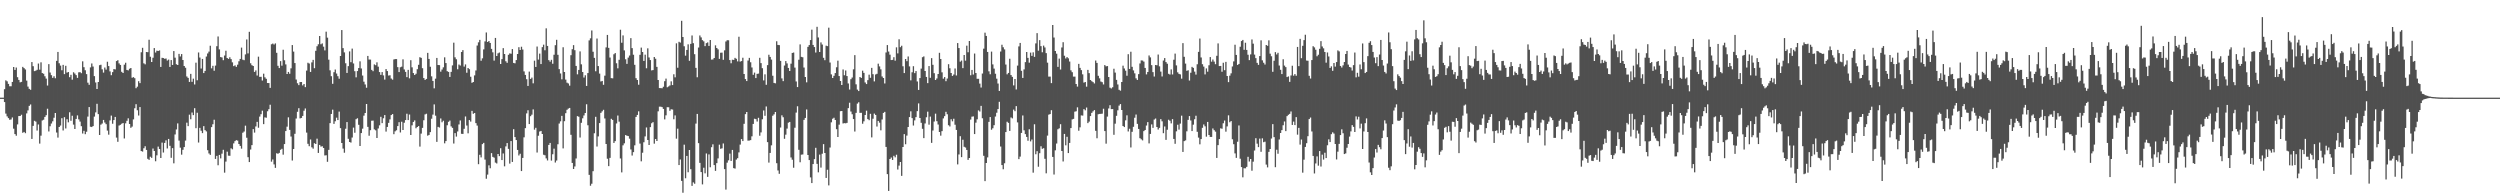 <svg xmlns="http://www.w3.org/2000/svg" width="1920" height="150"><path fill="#4f4f4f" d="M0 75h1v1H0zM1 75h1v1H1zM2 75h1v1H2zM3 68.525h1v9.851H3zM4 61.677h1v25.546H4zM5 62.448h1v26.96H5zM6 64.41h1v26.322H6zM7 66.277h1v25.706H7zM8 66.236h1v25.507H8zM9 62.906h1v27.304H9zM10 51.48h1v47.361H10zM11 53.691h1v49.27H11zM12 51.851h1v52.367H12zM13 59.301h1v36.239H13zM14 61.388h1v27.755H14zM15 63.251h1v25.827H15zM16 62.894h1v25.244H16zM17 51.338h1v50.657H17zM18 52.318h1v49.007H18zM19 53.357h1v48.943H19zM20 61.887h1v25.216H20zM21 66.495h1v18.313H21zM22 68.234h1v13.072H22zM23 68.969h1v11.241H23zM24 47.669h1v59.023H24zM25 50.828h1v45.814H25zM26 54.636h1v38.125H26zM27 54.284h1v39.13H27zM28 53.627h1v46.603H28zM29 48.772h1v46.793H29zM30 53.481h1v56.807H30zM31 47.887h1v56.308H31zM32 56.104h1v36.418H32zM33 56.641h1v35.324H33zM34 58.578h1v31.218H34zM35 60.342h1v28.128H35zM36 65.705h1v17.796H36zM37 49.235h1v51.744H37zM38 55.705h1v41.245H38zM39 57.731h1v37.116H39zM40 59.823h1v33.335H40zM41 58.548h1v31.849H41zM42 60.13h1v26.642H42zM43 46.77h1v54.99H43zM44 39.91h1v65.745H44zM45 48.598h1v48.915H45zM46 50.395h1v46.038H46zM47 53.989h1v36.775H47zM48 49.821h1v50.387H48zM49 56.953h1v33.053H49zM50 50.526h1v48.112H50zM51 55.735h1v35.882H51zM52 55.316h1v38.647H52zM53 59.269h1v26.96H53zM54 57.445h1v35.328H54zM55 61.164h1v27.72H55zM56 55.479h1v40.217H56zM57 56.465h1v42.584H57zM58 57.703h1v33.658H58zM59 59.807h1v28.819H59zM60 55.534h1v36.173H60zM61 55.403h1v37.974H61zM62 56.236h1v40.68H62zM63 47.106h1v55.443H63zM64 51.606h1v48.849H64zM65 53.961h1v49.101H65zM66 56.953h1v44.244H66zM67 63.469h1v26.061H67zM68 65.151h1v17.077H68zM69 51.773h1v45.573H69zM70 48.731h1v48.853H70zM71 51.077h1v45.72H71zM72 58.488h1v31.039H72zM73 63.357h1v22.985H73zM74 68.346h1v11.355H74zM75 62.993h1v24.662H75zM76 50.084h1v53.598H76zM77 49.713h1v46.043H77zM78 53.263h1v41.595H78zM79 55.783h1v36.333H79zM80 51.851h1v42.261H80zM81 53.458h1v41.936H81zM82 47.422h1v52.882H82zM83 50.718h1v52.731H83zM84 54.829h1v37.663H84zM85 57.747h1v31.03H85zM86 55.394h1v39.609H86zM87 53.039h1v39.187H87zM88 53.311h1v36.482H88zM89 46.88h1v58.803H89zM90 46.241h1v62.639H90zM91 48.715h1v47.69H91zM92 49.85h1v46.008H92zM93 55.161h1v39.849H93zM94 56.049h1v38.43H94zM95 49.64h1v56.679H95zM96 48.196h1v46.503H96zM97 53.705h1v39.048H97zM98 54.046h1v36.846H98zM99 52.794h1v42.447H99zM100 52.199h1v45.946H100zM101 59.681h1v37.544H101zM102 59.255h1v32.449H102zM103 60.054h1v23.081H103zM104 67.754h1v12.261H104zM105 66.552h1v18.123H105zM106 62.343h1v26.397H106zM107 63.847h1v18.4H107zM108 40.13h1v75.88H108zM109 36.708h1v79.723H109zM110 48.642h1v65.223H110zM111 49.418h1v62.934H111zM112 39.94h1v75.207H112zM113 40.089h1v81.861H113zM114 30.499h1v92.259H114zM115 43.565h1v76.816H115zM116 47.637h1v73.624H116zM117 44.325h1v69.73H117zM118 36.898h1v79.048H118zM119 40.331h1v83.502H119zM120 38.894h1v80.378H120zM121 39.18h1v73.41H121zM122 38.686h1v75.729H122zM123 51.418h1v69.918H123zM124 44.405h1v65.123H124zM125 44.591h1v72.529H125zM126 45.138h1v64.642H126zM127 44.881h1v62.877H127zM128 46.509h1v67.501H128zM129 45.781h1v60.916H129zM130 51.402h1v60.559H130zM131 46.117h1v75.082H131zM132 49.883h1v63.862H132zM133 39.221h1v86.228H133zM134 44.27h1v59.009H134zM135 49.381h1v50.062H135zM136 49.942h1v44.85H136zM137 41.393h1v66.61H137zM138 43.378h1v70.055H138zM139 41.54h1v77.221H139zM140 46.088h1v68.943H140zM141 50.711h1v62.257H141zM142 52.02h1v55.976H142zM143 58.722h1v35.502H143zM144 59.793h1v37.093H144zM145 62.929h1v25.157H145zM146 56.735h1v34.864H146zM147 62.798h1v23.653H147zM148 60.436h1v27.988H148zM149 64.867h1v18.231H149zM150 48.145h1v50.336H150zM151 61.663h1v24.923H151zM152 40.281h1v69.181H152zM153 44.16h1v54.037H153zM154 52.641h1v47.762H154zM155 45.28h1v56.963H155zM156 56.09h1v40.787H156zM157 54.472h1v45.477H157zM158 43.414h1v57.505H158zM159 41.059h1v74.273H159zM160 39.633h1v78.242H160zM161 35.149h1v83.795H161zM162 52.487h1v45.132H162zM163 50.551h1v44.864H163zM164 54.339h1v37.631H164zM165 50.391h1v71.664H165zM166 35.463h1v84.228H166zM167 28.015h1v98.904H167zM168 37.944h1v81.044H168zM169 43.822h1v77.817H169zM170 44.128h1v73.866H170zM171 46.25h1v68.789H171zM172 42.643h1v89.989H172zM173 38.976h1v85.159H173zM174 44.538h1v71.962H174zM175 45.236h1v74.338H175zM176 43.959h1v75.679H176zM177 45.422h1v68.522H177zM178 47.88h1v66.803H178zM179 50.796h1v59.33H179zM180 50.196h1v58.194H180zM181 51.352h1v56.283H181zM182 49.663h1v58.327H182zM183 47.076h1v63.509H183zM184 45.261h1v66.809H184zM185 36.568h1v77.61H185zM186 45.818h1v56.125H186zM187 46.23h1v54.813H187zM188 41.787h1v54.706H188zM189 30.313h1v75.482H189zM190 41.009h1v79.742H190zM191 24.413h1v100.069H191zM192 48.61h1v66.24H192zM193 50.084h1v61.392H193zM194 50.713h1v48.448H194zM195 55.247h1v46.578H195zM196 54.076h1v43.06H196zM197 58.028h1v35.583H197zM198 43.504h1v54.587H198zM199 59.052h1v30.506H199zM200 58.983h1v28.702H200zM201 61.842h1v23.131H201zM202 56.593h1v38.737H202zM203 59.413h1v30.764H203zM204 60.503h1v29.931H204zM205 63.725h1v21.714H205zM206 63.789h1v20.057H206zM207 67.458h1v13.001H207zM208 33.989h1v90.17H208zM209 33.433h1v89.057H209zM210 34.211h1v92.042H210zM211 33.35h1v95.558H211zM212 40.535h1v77.183H212zM213 50.558h1v67.563H213zM214 52.256h1v65.169H214zM215 46.935h1v68.087H215zM216 50.42h1v63.871H216zM217 38.221h1v80.549H217zM218 46.264h1v64.37H218zM219 49.464h1v51.19H219zM220 56.85h1v40.451H220zM221 55.264h1v34.834H221zM222 56.637h1v43.111H222zM223 52.457h1v52.406H223zM224 34.632h1v88.666H224zM225 39.647h1v74.791H225zM226 48.436h1v54.344H226zM227 61.061h1v29.947H227zM228 63.929h1v21.948H228zM229 65.396h1v17.72H229zM230 63.004h1v27.929H230zM231 62.995h1v27.572H231zM232 65.598h1v23.463H232zM233 64.492h1v20.536H233zM234 66.93h1v16.39H234zM235 54.213h1v47.636H235zM236 48.189h1v62.243H236zM237 48.8h1v63.498H237zM238 55.222h1v51.893H238zM239 47.91h1v65.242H239zM240 45.98h1v68.181H240zM241 52.393h1v57.563H241zM242 39.036h1v71.575H242zM243 35.525h1v70.977H243zM244 33.982h1v83.495H244zM245 27.628h1v83.68H245zM246 33.996h1v78.597H246zM247 33.305h1v79.002H247zM248 35.85h1v77.81H248zM249 38.69h1v80.73H249zM250 24.296h1v94.923H250zM251 28.922h1v95.322H251zM252 45.804h1v69.277H252zM253 54.018h1v40.545H253zM254 58.534h1v28.993H254zM255 64.355h1v19.844H255zM256 55.467h1v39.659H256zM257 53.403h1v39.734H257zM258 56.479h1v33.87H258zM259 58.498h1v33.719H259zM260 60.445h1v25.246H260zM261 43.03h1v55.399H261zM262 23.099h1v86.747H262zM263 36.983h1v77.137H263zM264 40.247h1v77.068H264zM265 48.61h1v50.272H265zM266 56.001h1v37.766H266zM267 50.766h1v55.846H267zM268 39.48h1v69.577H268zM269 47.775h1v61.733H269zM270 37.31h1v68.322H270zM271 48.745h1v49.251H271zM272 54.657h1v47.265H272zM273 59.383h1v32.181H273zM274 54.575h1v36.23H274zM275 52.295h1v43.575H275zM276 47.113h1v64.992H276zM277 52.576h1v49.609H277zM278 57.987h1v40.817H278zM279 62.734h1v26.107H279zM280 64.872h1v21.909H280zM281 67.365h1v12.513H281zM282 42.977h1v54.436H282zM283 45.699h1v58.535H283zM284 45.756h1v54.214H284zM285 53.657h1v39.048H285zM286 54.671h1v37.958H286zM287 49.468h1v49.913H287zM288 50.095h1v50.007H288zM289 47.868h1v58.093H289zM290 51.178h1v47.494H290zM291 55.35h1v40.886H291zM292 57.484h1v32.209H292zM293 55.371h1v39.185H293zM294 57.914h1v32.909H294zM295 61.123h1v27.26H295zM296 53.02h1v48.029H296zM297 54.588h1v42.916H297zM298 57.996h1v36.374H298zM299 57.79h1v33.914H299zM300 60.294h1v28.064H300zM301 61.164h1v26.459H301zM302 45.692h1v57.356H302zM303 45.378h1v55.489H303zM304 45.38h1v54.646H304zM305 51.581h1v45.23H305zM306 55.33h1v38.544H306zM307 51.638h1v50.092H307zM308 51.194h1v42.28H308zM309 45.547h1v54.282H309zM310 53.357h1v40.881H310zM311 55.172h1v37.052H311zM312 59.225h1v28.125H312zM313 53.643h1v38.576H313zM314 60.141h1v27.8H314zM315 46.227h1v57.434H315zM316 51.718h1v44.53H316zM317 56.136h1v37.501H317zM318 57.621h1v34.825H318zM319 56.641h1v41.882H319zM320 53.167h1v44.369H320zM321 49.77h1v47.063H321zM322 43.936h1v68.673H322zM323 44.444h1v58.183H323zM324 52.391h1v45.825H324zM325 59.962h1v32.412H325zM326 61.379h1v26.471H326zM327 60.608h1v26.761H327zM328 40.611h1v63.566H328zM329 45.264h1v58.357H329zM330 51.228h1v50.261H330zM331 58.63h1v32.534H331zM332 62.132h1v25.857H332zM333 67.829h1v12.337H333zM334 60.395h1v28.418H334zM335 44.501h1v64.447H335zM336 49.94h1v47.482H336zM337 50.04h1v47.887H337zM338 55.062h1v35.935H338zM339 53.382h1v40.51H339zM340 51.709h1v40.993H340zM341 44.012h1v66.07H341zM342 48.445h1v59.897H342zM343 54.666h1v41.545H343zM344 55.22h1v38.334H344zM345 59.109h1v33.5H345zM346 55.174h1v41.879H346zM347 50.205h1v47.995H347zM348 32.771h1v77.482H348zM349 44.028h1v58.238H349zM350 45.497h1v59.423H350zM351 53.181h1v47.782H351zM352 49.576h1v46.038H352zM353 50.315h1v42.206H353zM354 39.915h1v62.829H354zM355 38.509h1v64.33H355zM356 51.125h1v47.816H356zM357 49.475h1v39.993H357zM358 55.879h1v40.515H358zM359 52.235h1v50.142H359zM360 53.126h1v39.091H360zM361 58.91h1v34.486H361zM362 63.604h1v21.545H362zM363 62.952h1v24.44H363zM364 57.907h1v28.885H364zM365 54.11h1v40.462H365zM366 34.953h1v61.497H366zM367 32.501h1v93.621H367zM368 30.636h1v88.274H368zM369 46.628h1v74.237H369zM370 44.815h1v65.873H370zM371 37.953h1v71.774H371zM372 31.81h1v90.758H372zM373 24.939h1v112.351H373zM374 32.256h1v101.813H374zM375 31.478h1v95.484H375zM376 32.961h1v96.265H376zM377 37.523h1v80.096H377zM378 40.196h1v80.268H378zM379 46.541h1v74.537H379zM380 29.125h1v95.75H380zM381 43.032h1v82.532H381zM382 40.965h1v77.297H382zM383 40.338h1v79.568H383zM384 49.162h1v64.681H384zM385 45.433h1v77.519H385zM386 36.964h1v80.916H386zM387 41.451h1v86.295H387zM388 47.04h1v65.416H388zM389 48.212h1v61.639H389zM390 42.075h1v72.255H390zM391 41h1v84.665H391zM392 41.256h1v67.084H392zM393 37.674h1v86.697H393zM394 48.338h1v50.872H394zM395 48.637h1v56.61H395zM396 46.106h1v61.463H396zM397 41.478h1v73.653H397zM398 36.255h1v83.152H398zM399 38.425h1v79.666H399zM400 35.905h1v95.491H400zM401 38.042h1v83.273H401zM402 54.822h1v50.673H402zM403 57.564h1v40.842H403zM404 60.828h1v26.246H404zM405 65.991h1v18.707H405zM406 54.984h1v40.314H406zM407 60.635h1v28.608H407zM408 59.621h1v28.466H408zM409 64.009h1v20.025H409zM410 46.573h1v52.989H410zM411 51.414h1v46.743H411zM412 35.735h1v81.405H412zM413 45.774h1v58.464H413zM414 41.146h1v59.892H414zM415 49.226h1v51.316H415zM416 36.223h1v66.672H416zM417 34.314h1v84.507H417zM418 38.612h1v80.607H418zM419 21.76h1v99.892H419zM420 35.262h1v87.968H420zM421 46.161h1v65.152H421zM422 47.363h1v62.422H422zM423 45.948h1v77.398H423zM424 48.942h1v69.542H424zM425 42.023h1v72.14H425zM426 34.71h1v90.119H426zM427 30.56h1v92.733H427zM428 42.098h1v68.721H428zM429 53.091h1v41.776H429zM430 56.41h1v36.786H430zM431 60.908h1v28.077H431zM432 36.285h1v77.691H432zM433 55.275h1v37.796H433zM434 61.139h1v25.818H434zM435 63.506h1v20.819H435zM436 64.108h1v19.316H436zM437 65.799h1v17.089H437zM438 42.416h1v61.133H438zM439 37.777h1v87.352H439zM440 34.662h1v95.136H440zM441 38.546h1v89.275H441zM442 50.64h1v71.062H442zM443 57.063h1v32.145H443zM444 53.691h1v35.946H444zM445 39.482h1v66.141H445zM446 49.393h1v44.909H446zM447 55.291h1v35.571H447zM448 59.537h1v29.151H448zM449 57.816h1v28.963H449zM450 65.991h1v14.067H450zM451 56.126h1v40.094H451zM452 31.016h1v103.303H452zM453 29.441h1v113.205H453zM454 23.41h1v117.679H454zM455 39.738h1v91.724H455zM456 44.435h1v57.899H456zM457 54.739h1v34.953H457zM458 29.606h1v82.943H458zM459 50.761h1v53.999H459zM460 56.502h1v38.009H460zM461 62.583h1v24.074H461zM462 62.153h1v23.346H462zM463 65.108h1v19.197H463zM464 58.111h1v32.889H464zM465 36.411h1v74.198H465zM466 26.843h1v95.072H466zM467 36.772h1v90.801H467zM468 44.204h1v77.043H468zM469 60.017h1v31.197H469zM470 60.159h1v31.975H470zM471 41.652h1v68.112H471zM472 40.766h1v67.631H472zM473 48.603h1v46.203H473zM474 52.496h1v36.244H474zM475 45.927h1v47.537H475zM476 22.82h1v98.888H476zM477 32.796h1v99.588H477zM478 27.166h1v84.475H478zM479 38.69h1v71.385H479zM480 45.52h1v58.192H480zM481 49.072h1v55.159H481zM482 44.229h1v60.259H482zM483 42.625h1v63.88H483zM484 29.265h1v85.514H484zM485 36.951h1v82.495H485zM486 42.025h1v74.823H486zM487 49.766h1v61.87H487zM488 60.072h1v29.714H488zM489 61.464h1v26.784H489zM490 65.057h1v20.467H490zM491 42.107h1v68.18H491zM492 36.564h1v87.35H492zM493 39.935h1v77.382H493zM494 46.799h1v62.449H494zM495 41.975h1v62.781H495zM496 52.432h1v45.45H496zM497 37.106h1v70.407H497zM498 44.147h1v67.233H498zM499 46.12h1v51.515H499zM500 54.076h1v40.604H500zM501 53.787h1v40.011H501zM502 43.776h1v66.583H502zM503 45.113h1v61.657H503zM504 51.354h1v56.919H504zM505 61.43h1v24.054H505zM506 67.635h1v14.285H506zM507 67.676h1v14.255H507zM508 67.809h1v14.477H508zM509 66.611h1v17.07H509zM510 62.354h1v29.323H510zM511 60.361h1v28.217H511zM512 67.007h1v15.34H512zM513 66.396h1v16.004H513zM514 65.662h1v19.419H514zM515 62.464h1v21.463H515zM516 65.323h1v18.775H516zM517 57.019h1v34.585H517zM518 59.395h1v29.226H518zM519 33.254h1v73.264H519zM520 52.013h1v46.802H520zM521 32.094h1v94.676H521zM522 32.716h1v89.732H522zM523 15.976h1v122.909H523zM524 28.411h1v119.593H524zM525 35.527h1v75.585H525zM526 42.732h1v94.157H526zM527 38.329h1v81.431H527zM528 34.026h1v98.261H528zM529 46.687h1v68.501H529zM530 33.669h1v96.301H530zM531 27.223h1v115.546H531zM532 33.154h1v106.91H532zM533 41.62h1v99.506H533zM534 52.114h1v42.831H534zM535 59.317h1v28.203H535zM536 36.479h1v73.468H536zM537 27.228h1v97.871H537zM538 28.729h1v103.401H538zM539 30.801h1v110.824H539zM540 31.728h1v97.096H540zM541 35.408h1v97.709H541zM542 33.133h1v84.715H542zM543 32.572h1v103.255H543zM544 35.252h1v83.33H544zM545 30.734h1v97.748H545zM546 45.77h1v67.304H546zM547 45.669h1v65.168H547zM548 44.566h1v82.227H548zM549 34.792h1v96.453H549zM550 36.843h1v88.462H550zM551 37.928h1v83.701H551zM552 45.216h1v65.901H552zM553 40.501h1v73.765H553zM554 40.384h1v73.525H554zM555 45.939h1v64.228H555zM556 38.649h1v91.229H556zM557 31.84h1v113.768H557zM558 30.881h1v94.035H558zM559 30.91h1v92.204H559zM560 46.138h1v71.838H560zM561 48.612h1v75.006H561zM562 45.852h1v69.279H562zM563 46.019h1v83.104H563zM564 44.433h1v85.072H564zM565 45.14h1v77.409H565zM566 47.173h1v74.342H566zM567 28.228h1v88.798H567zM568 47.317h1v63.726H568zM569 46.916h1v59.883H569zM570 44.318h1v64.006H570zM571 56.85h1v38.249H571zM572 60.748h1v26.917H572zM573 62.242h1v23.781H573zM574 46.509h1v61.499H574zM575 44.44h1v63.468H575zM576 47.836h1v59.796H576zM577 51.796h1v52.928H577zM578 57.436h1v37.764H578zM579 55.781h1v35.42H579zM580 59.969h1v31.506H580zM581 56.724h1v36.594H581zM582 56.518h1v33.934H582zM583 44.401h1v59.842H583zM584 48.482h1v53.182H584zM585 52.398h1v39.219H585zM586 61.757h1v23.081H586zM587 57.108h1v31.808H587zM588 65.144h1v16.644H588zM589 50.04h1v59.135H589zM590 42.011h1v82.861H590zM591 43.721h1v73.742H591zM592 45.774h1v65.837H592zM593 58.166h1v30.723H593zM594 63.709h1v24.109H594zM595 64.002h1v22.035H595zM596 31.673h1v93.678H596zM597 34.527h1v96.368H597zM598 34.655h1v98.815H598zM599 46.756h1v51.176H599zM600 60.214h1v28.368H600zM601 62.322h1v27.713H601zM602 50.313h1v56.272H602zM603 46.889h1v56.512H603zM604 48.701h1v50.039H604zM605 52.183h1v42.019H605zM606 54.524h1v39.119H606zM607 48.905h1v72.003H607zM608 40.677h1v81.987H608zM609 40.331h1v88.51H609zM610 51.897h1v46.217H610zM611 62.567h1v23.891H611zM612 66.891h1v14.697H612zM613 45.875h1v69.185H613zM614 34.108h1v90.497H614zM615 43.687h1v75.077H615zM616 43.991h1v74.624H616zM617 51.851h1v40.208H617zM618 59.157h1v31.426H618zM619 63.242h1v20.831H619zM620 35.996h1v83.051H620zM621 34.591h1v88.343H621zM622 30.771h1v105.477H622zM623 22.776h1v117.826H623zM624 34.497h1v91.486H624zM625 36.145h1v86.088H625zM626 40.334h1v73.191H626zM627 20.592h1v105.241H627zM628 28.798h1v103.555H628zM629 39.922h1v78.815H629zM630 32.586h1v96.111H630zM631 34.195h1v83.882H631zM632 44.403h1v66.276H632zM633 46.227h1v71.273H633zM634 35.051h1v101.621H634zM635 35.447h1v94.912H635zM636 21.261h1v121.14H636zM637 48.019h1v65.306H637zM638 57.161h1v36.793H638zM639 59.898h1v31.302H639zM640 58.2h1v32.197H640zM641 56.113h1v36.045H641zM642 51.677h1v47.523H642zM643 46.573h1v58.638H643zM644 58.42h1v37.34H644zM645 62.228h1v23.177H645zM646 65.3h1v19.927H646zM647 53.325h1v41.508H647zM648 57.829h1v36.759H648zM649 54.135h1v40.6H649zM650 58.429h1v35.951H650zM651 64.119h1v18.947H651zM652 68.736h1v10.183H652zM653 60.814h1v24.839H653zM654 59.521h1v28.244H654zM655 53.272h1v38.187H655zM656 42.366h1v58.649H656zM657 64.755h1v21.914H657zM658 68.836h1v10.716H658zM659 69.919h1v8.627H659zM660 59.132h1v27.546H660zM661 59.843h1v26.789H661zM662 54.263h1v40.767H662zM663 55.95h1v37.214H663zM664 63.327h1v25.003H664zM665 64.545h1v20.453H665zM666 61.56h1v29.872H666zM667 57.369h1v34.93H667zM668 59.763h1v27.636H668zM669 52.142h1v53.378H669zM670 56.973h1v34.227H670zM671 62.508h1v24.731H671zM672 57.168h1v31.089H672zM673 56.685h1v40.469H673zM674 48.901h1v43.955H674zM675 50.97h1v43.236H675zM676 53.236h1v46.876H676zM677 58.747h1v32.994H677zM678 59.885h1v26.846H678zM679 64.114h1v21.82H679zM680 40.292h1v72.57H680zM681 34.586h1v99.14H681zM682 39.59h1v107.032H682zM683 42.002h1v80.133H683zM684 46.131h1v74.843H684zM685 45.964h1v76.936H685zM686 43.911h1v75.764H686zM687 46.568h1v74.271H687zM688 36.34h1v82.481H688zM689 41.018h1v89.204H689zM690 30.148h1v97.031H690zM691 36.269h1v88.128H691zM692 35.104h1v99.968H692zM693 50.869h1v62.01H693zM694 56.133h1v46.858H694zM695 45.296h1v65.491H695zM696 47.008h1v57.139H696zM697 43.355h1v54.2H697zM698 50.988h1v38.926H698zM699 61.718h1v23.806H699zM700 55.499h1v35.219H700zM701 50.832h1v45.56H701zM702 56.149h1v36.308H702zM703 54.563h1v35.404H703zM704 62.544h1v22.799H704zM705 69.088h1v10.309H705zM706 59.976h1v30.65H706zM707 52.684h1v41.648H707zM708 43.925h1v54.985H708zM709 43.336h1v62.749H709zM710 54.513h1v40.32H710zM711 59.102h1v30.941H711zM712 63.853h1v21.897H712zM713 50.727h1v45.01H713zM714 59.736h1v29.799H714zM715 44.627h1v65.088H715zM716 49.768h1v50.476H716zM717 56.211h1v37.137H717zM718 61.462h1v25.857H718zM719 60.237h1v32.838H719zM720 56.831h1v38.814H720zM721 40.53h1v60.828H721zM722 45.328h1v58.84H722zM723 55.547h1v45.157H723zM724 60.429h1v30.504H724zM725 59.203h1v30H725zM726 62.347h1v23.509H726zM727 60.308h1v27.439H727zM728 49.306h1v46.873H728zM729 52.43h1v44.708H729zM730 56.074h1v35.528H730zM731 58.326h1v34.873H731zM732 57.236h1v33.967H732zM733 52.556h1v43.257H733zM734 57.948h1v41.822H734zM735 33.089h1v93.175H735zM736 36.919h1v81.687H736zM737 47.363h1v57.249H737zM738 46.502h1v74.161H738zM739 52.336h1v54.978H739zM740 42.24h1v70.492H740zM741 46.607h1v66.718H741zM742 35.081h1v80.08H742zM743 40.13h1v82.637H743zM744 31.494h1v89.828H744zM745 57.806h1v34.033H745zM746 53.725h1v35.898H746zM747 57.223h1v32.174H747zM748 41.135h1v61.831H748zM749 56.053h1v38.169H749zM750 60.544h1v31.083H750zM751 60.544h1v24.225H751zM752 64.229h1v21.408H752zM753 67.243h1v14.079H753zM754 56.49h1v34.326H754zM755 37.383h1v82.259H755zM756 25.074h1v114.031H756zM757 27.621h1v97.567H757zM758 39.903h1v80.968H758zM759 54.771h1v38.826H759zM760 57.017h1v32.877H760zM761 39.642h1v59.986H761zM762 49.448h1v49.064H762zM763 52.7h1v43.461H763zM764 56.607h1v32.914H764zM765 60.411h1v26.173H765zM766 64.156h1v19.597H766zM767 69.83h1v8.347H767zM768 39.581h1v72.95H768zM769 34.373h1v92.408H769zM770 36.289h1v93.683H770zM771 37.926h1v87.453H771zM772 49.569h1v51.849H772zM773 57.097h1v36.42H773zM774 56.023h1v38.361H774zM775 45.133h1v55.429H775zM776 57.658h1v32.531H776zM777 59.026h1v31.927H777zM778 65.565h1v18.595H778zM779 60.656h1v24.763H779zM780 68.697h1v12.797H780zM781 50.407h1v43.577H781zM782 35.628h1v86.594H782zM783 32.954h1v87.34H783zM784 54.366h1v47.75H784zM785 59.832h1v28.867H785zM786 53.281h1v46.814H786zM787 47.736h1v55.264H787zM788 39.944h1v65.2H788zM789 44.444h1v63.626H789zM790 48.125h1v51.17H790zM791 40.388h1v68.201H791zM792 42.913h1v64.228H792zM793 40.194h1v92.431H793zM794 43.666h1v51.787H794zM795 33.325h1v85.141H795zM796 25.449h1v90.657H796zM797 38.919h1v89.119H797zM798 30.842h1v86.805H798zM799 35.415h1v76.924H799zM800 40.15h1v74.134H800zM801 35.012h1v78.824H801zM802 36.459h1v85.491H802zM803 40.812h1v92.308H803zM804 48.152h1v56.008H804zM805 58.832h1v29.219H805zM806 58.85h1v28.773H806zM807 63.84h1v20.787H807zM808 19.176h1v101.332H808zM809 28.814h1v105.235H809zM810 39.146h1v76.326H810zM811 41.215h1v69.007H811zM812 51.373h1v47.922H812zM813 45.03h1v53.504H813zM814 53.378h1v42.003H814zM815 36.443h1v79.533H815zM816 32.428h1v91.57H816zM817 42.785h1v60.059H817zM818 44.886h1v66.704H818zM819 43.833h1v61.22H819zM820 44.808h1v72.763H820zM821 47.282h1v62.474H821zM822 54.009h1v44.347H822zM823 55.426h1v36.271H823zM824 58.839h1v32.451H824zM825 58.852h1v26.908H825zM826 64.533h1v20.92H826zM827 66.495h1v15.917H827zM828 49.029h1v51.398H828zM829 52.123h1v45.644H829zM830 53.87h1v34.781H830zM831 57.092h1v31.707H831zM832 63.435h1v20.364H832zM833 62.956h1v21.778H833zM834 66.536h1v16.038H834zM835 53.643h1v40.943H835zM836 56.186h1v37.226H836zM837 61.418h1v27.725H837zM838 62.336h1v24.342H838zM839 63.064h1v22.444H839zM840 64.11h1v20.428H840zM841 46.493h1v53.987H841zM842 48.34h1v57.833H842zM843 58.237h1v29.535H843zM844 60.157h1v27.368H844zM845 62.592h1v24.857H845zM846 63.107h1v24.184H846zM847 64.851h1v18.645H847zM848 49.963h1v50.691H848zM849 50.935h1v59.387H849zM850 50.718h1v38.812H850zM851 59.141h1v24.15H851zM852 67.346h1v13.436H852zM853 67.941h1v15.88H853zM854 67.019h1v16.72H854zM855 52.801h1v50.714H855zM856 55.76h1v39.224H856zM857 61.322h1v27.592H857zM858 64.883h1v19.863H858zM859 68.962h1v12.142H859zM860 69.64h1v10.263H860zM861 62.977h1v21.506H861zM862 50.423h1v46.347H862zM863 52.556h1v45.022H863zM864 54.263h1v38.148H864zM865 58.177h1v30.405H865zM866 41.608h1v59.37H866zM867 52.963h1v45.924H867zM868 39.711h1v73.523H868zM869 51.292h1v49.927H869zM870 54.046h1v43.355H870zM871 56.3h1v34.106H871zM872 60.157h1v27.819H872zM873 61.404h1v33.736H873zM874 56.939h1v42.092H874zM875 48.738h1v57.377H875zM876 46.404h1v60.616H876zM877 46.497h1v61.35H877zM878 47.333h1v53.387H878zM879 52.185h1v47.679H879zM880 57.12h1v39.274H880zM881 55.284h1v38.531H881zM882 42.606h1v67.535H882zM883 44.08h1v58.764H883zM884 50.002h1v45.557H884zM885 55.373h1v42.847H885zM886 58.804h1v32.994H886zM887 49.924h1v41.094H887zM888 50.134h1v47.414H888zM889 41.872h1v57.619H889zM890 50.956h1v47.23H890zM891 54.993h1v36.505H891zM892 58.749h1v34.456H892zM893 46.502h1v55.818H893zM894 44.57h1v52.536H894zM895 47.669h1v59.735H895zM896 48.96h1v50.668H896zM897 56.662h1v35.317H897zM898 57.223h1v35.509H898zM899 53.304h1v41.472H899zM900 57.207h1v34.31H900zM901 45.863h1v60.851H901zM902 41.162h1v69.3H902zM903 50.214h1v50.632H903zM904 55.552h1v40.222H904zM905 56.749h1v42.802H905zM906 57.145h1v37.784H906zM907 60.429h1v28.4H907zM908 33.128h1v83.58H908zM909 43.636h1v64.763H909zM910 48.855h1v58.982H910zM911 54.391h1v46.468H911zM912 53.943h1v38.119H912zM913 61.874h1v27.269H913zM914 55.865h1v36.672H914zM915 51.377h1v49.297H915zM916 52.103h1v43.658H916zM917 54.98h1v36.64H917zM918 57.278h1v31.623H918zM919 49.361h1v51.84H919zM920 39.848h1v65.846H920zM921 29.617h1v81.22H921zM922 44.117h1v62.71H922zM923 49.308h1v48.821H923zM924 51.162h1v44.433H924zM925 57.143h1v39.886H925zM926 52.522h1v52.433H926zM927 55.064h1v38.604H927zM928 50.139h1v53.559H928zM929 43.813h1v61.33H929zM930 47.374h1v57.782H930zM931 45.742h1v52.93H931zM932 47.333h1v52.657H932zM933 49.324h1v51.788H933zM934 42.84h1v78.442H934zM935 33.307h1v78.18H935zM936 50.752h1v56.038H936zM937 50.649h1v47.901H937zM938 55.11h1v43.779H938zM939 48.159h1v46.525H939zM940 53.899h1v38.682H940zM941 47.523h1v53.596H941zM942 58.376h1v38.714H942zM943 63.059h1v25.537H943zM944 58.129h1v35.75H944zM945 56.307h1v36.658H945zM946 51.054h1v55.892H946zM947 47.166h1v63.566H947zM948 34.346h1v83.472H948zM949 42.201h1v79.048H949zM950 49.887h1v58.963H950zM951 49.118h1v47.233H951zM952 35.87h1v86.036H952zM953 31.563h1v96.745H953zM954 30.688h1v105.519H954zM955 38.228h1v90.991H955zM956 32.824h1v96.45H956zM957 38.354h1v89.822H957zM958 42.052h1v78.38H958zM959 46.175h1v77.89H959zM960 41.796h1v80.321H960zM961 30.299h1v100.824H961zM962 33.549h1v90.616H962zM963 41.931h1v73.69H963zM964 44.623h1v61.515H964zM965 48.262h1v62.065H965zM966 49.839h1v63.141H966zM967 43.041h1v63.42H967zM968 30.977h1v85.626H968zM969 46.333h1v59.89H969zM970 48.186h1v61.009H970zM971 49.562h1v59.261H971zM972 34.545h1v91.868H972zM973 35.191h1v93.351H973zM974 30.963h1v85.653H974zM975 41.212h1v73.207H975zM976 43.229h1v63.168H976zM977 55.165h1v40.151H977zM978 46.669h1v58.654H978zM979 40.013h1v88.405H979zM980 41.812h1v73.202H980zM981 40.565h1v77.517H981zM982 50.308h1v56.807H982zM983 53.593h1v48.551H983zM984 56.875h1v43.051H984zM985 45.525h1v50.675H985zM986 50.4h1v42.879H986zM987 51.569h1v49.128H987zM988 59.187h1v30.023H988zM989 58.681h1v29.508H989zM990 62.869h1v24.594H990zM991 57.937h1v27.681H991zM992 50.498h1v45.427H992zM993 58.092h1v35.296H993zM994 56.861h1v39.215H994zM995 58.184h1v31.776H995zM996 36.024h1v67.393H996zM997 50.787h1v47.432H997zM998 29.851h1v81.224H998zM999 44.694h1v62.458H999zM1000 35.197h1v97.418H1000zM1001 30.801h1v91.813H1001zM1002 26.683h1v86.168H1002zM1003 46.502h1v63.463H1003zM1004 46.667h1v57.931H1004zM1005 58.228h1v33.204H1005zM1006 60.306h1v29.945H1006zM1007 46.131h1v54.852H1007zM1008 35.5h1v84.255H1008zM1009 36.417h1v96.812H1009zM1010 38.221h1v87.311H1010zM1011 43.227h1v76.903H1011zM1012 42.052h1v85.196H1012zM1013 37.466h1v78.547H1013zM1014 31.599h1v96.324H1014zM1015 35.674h1v83.134H1015zM1016 37.099h1v85.466H1016zM1017 39.935h1v77.375H1017zM1018 48.106h1v73.285H1018zM1019 40.297h1v71.282H1019zM1020 43.382h1v63.605H1020zM1021 52.183h1v56.935H1021zM1022 50.94h1v52.104H1022zM1023 54.359h1v47.283H1023zM1024 48.372h1v54.25H1024zM1025 51.173h1v59.442H1025zM1026 47.646h1v74.844H1026zM1027 38.704h1v77.759H1027zM1028 39.494h1v70.975H1028zM1029 50.654h1v53.067H1029zM1030 51.885h1v47.418H1030zM1031 50.198h1v52.165H1031zM1032 47.598h1v70.703H1032zM1033 41.492h1v76.32H1033zM1034 39.104h1v74.342H1034zM1035 49.628h1v60.955H1035zM1036 51.471h1v53.459H1036zM1037 51.885h1v49.03H1037zM1038 54.163h1v41.95H1038zM1039 49.997h1v47.425H1039zM1040 40.336h1v61.037H1040zM1041 59.372h1v30.002H1041zM1042 55.888h1v35.882H1042zM1043 58.864h1v30.764H1043zM1044 49.503h1v49.096H1044zM1045 53.194h1v41.776H1045zM1046 33.369h1v81.083H1046zM1047 47.74h1v53.23H1047zM1048 56.104h1v38.501H1048zM1049 55.247h1v35.695H1049zM1050 43.108h1v58.263H1050zM1051 32.847h1v91.966H1051zM1052 31.666h1v100.71H1052zM1053 34.614h1v99.774H1053zM1054 39.885h1v89.245H1054zM1055 44.183h1v76.796H1055zM1056 48.532h1v65.974H1056zM1057 43.897h1v73.264H1057zM1058 50.773h1v60.485H1058zM1059 41.897h1v71.135H1059zM1060 30.67h1v83.989H1060zM1061 46.056h1v60H1061zM1062 50.317h1v49.936H1062zM1063 55.247h1v37.157H1063zM1064 56.422h1v38.434H1064zM1065 48.811h1v56.498H1065zM1066 24.948h1v103.887H1066zM1067 32.455h1v98.268H1067zM1068 37.766h1v89.966H1068zM1069 50.78h1v44.589H1069zM1070 62.375h1v22.506H1070zM1071 68.053h1v14.502H1071zM1072 69.18h1v10.964H1072zM1073 57.104h1v35.496H1073zM1074 58.413h1v34.472H1074zM1075 59.665h1v32.637H1075zM1076 62.299h1v28.293H1076zM1077 64.487h1v21.437H1077zM1078 45.955h1v61.659H1078zM1079 39.427h1v78.966H1079zM1080 31.982h1v78.219H1080zM1081 53.087h1v46.13H1081zM1082 42.604h1v70.064H1082zM1083 46.751h1v58.061H1083zM1084 39.391h1v73.957H1084zM1085 46.408h1v63.381H1085zM1086 30.26h1v99.776H1086zM1087 23.009h1v103.722H1087zM1088 29.393h1v87.093H1088zM1089 30.295h1v82.753H1089zM1090 41.622h1v72.669H1090zM1091 43.826h1v73.752H1091zM1092 33.295h1v87.173H1092zM1093 15.591h1v102.236H1093zM1094 29.434h1v99.078H1094zM1095 32.439h1v90.707H1095zM1096 52.016h1v43.834H1096zM1097 56.96h1v36.285H1097zM1098 61.086h1v26.963H1098zM1099 65.678h1v19.812H1099zM1100 50.434h1v45.924H1100zM1101 53.185h1v39.826H1101zM1102 59.109h1v28.865H1102zM1103 58.53h1v27.906H1103zM1104 56.982h1v42.287H1104zM1105 36.372h1v82.559H1105zM1106 34.584h1v81.891H1106zM1107 32.034h1v83.296H1107zM1108 48.301h1v58.794H1108zM1109 50.047h1v48.121H1109zM1110 57.674h1v39.7H1110zM1111 52.405h1v49.222H1111zM1112 50.94h1v45.949H1112zM1113 42.762h1v58.409H1113zM1114 47.884h1v60.101H1114zM1115 53.636h1v39.869H1115zM1116 57.099h1v36.532H1116zM1117 55.348h1v41.98H1117zM1118 60.558h1v30.192H1118zM1119 58.228h1v34.72H1119zM1120 36.317h1v81.293H1120zM1121 50.796h1v50.52H1121zM1122 53.874h1v44.949H1122zM1123 60.796h1v28.002H1123zM1124 63.073h1v17.977H1124zM1125 68.175h1v12.126H1125zM1126 60.491h1v26.725H1126zM1127 43.16h1v62.534H1127zM1128 50.043h1v51.144H1128zM1129 50.414h1v43.758H1129zM1130 52.391h1v42.641H1130zM1131 51.093h1v44.729H1131zM1132 45.033h1v63.431H1132zM1133 35.378h1v74.108H1133zM1134 46.9h1v53.161H1134zM1135 46.699h1v52.856H1135zM1136 56.96h1v38.78H1136zM1137 52.814h1v43.154H1137zM1138 58.028h1v32.916H1138zM1139 61.359h1v26.532H1139zM1140 46.52h1v56.086H1140zM1141 53.725h1v44.699H1141zM1142 55.955h1v38.409H1142zM1143 57.117h1v34.976H1143zM1144 57.182h1v32.625H1144zM1145 60.601h1v27.066H1145zM1146 38.173h1v62.593H1146zM1147 40.812h1v68.972H1147zM1148 47.642h1v52.911H1148zM1149 49.871h1v50.286H1149zM1150 51.677h1v50.65H1150zM1151 54.089h1v38.961H1151zM1152 54.153h1v47.86H1152zM1153 46.893h1v53.184H1153zM1154 46.731h1v56.809H1154zM1155 50.214h1v49.638H1155zM1156 52.169h1v39.657H1156zM1157 59.136h1v31.037H1157zM1158 58.926h1v33.518H1158zM1159 51.29h1v44.8H1159zM1160 47.669h1v54.857H1160zM1161 50.764h1v48.652H1161zM1162 57.74h1v34.852H1162zM1163 54.998h1v41.215H1163zM1164 56.062h1v41.838H1164zM1165 57.355h1v38.75H1165zM1166 51.556h1v45.042H1166zM1167 49.072h1v53.864H1167zM1168 52.599h1v45.928H1168zM1169 56.676h1v35.777H1169zM1170 59.967h1v31.811H1170zM1171 60.562h1v26.189H1171zM1172 65.623h1v20.643H1172zM1173 34.115h1v75.562H1173zM1174 38.203h1v66.544H1174zM1175 46.756h1v51.067H1175zM1176 56.824h1v34.58H1176zM1177 61.507h1v30.968H1177zM1178 62.073h1v24.543H1178zM1179 61.677h1v23.246H1179zM1180 42.625h1v57.088H1180zM1181 49.86h1v48.423H1181zM1182 55.314h1v48.576H1182zM1183 54.245h1v39.895H1183zM1184 56.79h1v35.04H1184zM1185 54.865h1v37.507H1185zM1186 40.727h1v70.968H1186zM1187 44.337h1v55.754H1187zM1188 51.794h1v43.349H1188zM1189 55.607h1v37.778H1189zM1190 59.402h1v30.176H1190zM1191 54.169h1v36.329H1191zM1192 56.2h1v36.081H1192zM1193 42.574h1v63.323H1193zM1194 43.119h1v62.767H1194zM1195 48.31h1v49.251H1195zM1196 53.004h1v44.063H1196zM1197 54.586h1v38.132H1197zM1198 56.831h1v34.77H1198zM1199 42.863h1v64.012H1199zM1200 37.214h1v62.902H1200zM1201 49.69h1v49.538H1201zM1202 48.615h1v44.896H1202zM1203 49.471h1v44.511H1203zM1204 48.777h1v51.884H1204zM1205 48.207h1v51.06H1205zM1206 47.967h1v53.864H1206zM1207 55.41h1v39.657H1207zM1208 60.065h1v30.245H1208zM1209 61.8h1v24.207H1209zM1210 61.366h1v23.88H1210zM1211 61.301h1v26.786H1211zM1212 58.543h1v34.408H1212zM1213 35.525h1v79.185H1213zM1214 30.107h1v97.869H1214zM1215 32.366h1v90.888H1215zM1216 34.277h1v73.841H1216zM1217 34.552h1v86.661H1217zM1218 35.786h1v86.178H1218zM1219 32.183h1v92.859H1219zM1220 37.148h1v82.406H1220zM1221 28.899h1v90.217H1221zM1222 33.65h1v89.822H1222zM1223 36.145h1v87.572H1223zM1224 46.854h1v74.207H1224zM1225 41.945h1v76.977H1225zM1226 38.004h1v84.768H1226zM1227 41.473h1v72.433H1227zM1228 42.478h1v81.742H1228zM1229 48.592h1v67.066H1229zM1230 45.971h1v69.037H1230zM1231 48.287h1v62.52H1231zM1232 46.529h1v59.961H1232zM1233 47.523h1v62.177H1233zM1234 52.476h1v47.375H1234zM1235 56.813h1v43.99H1235zM1236 57.085h1v43.294H1236zM1237 30.904h1v88.1H1237zM1238 37.2h1v84.843H1238zM1239 26.431h1v92.763H1239zM1240 34.264h1v83.596H1240zM1241 39.32h1v72.715H1241zM1242 43.927h1v57.723H1242zM1243 39.443h1v67.347H1243zM1244 48.338h1v66.752H1244zM1245 38.642h1v74.301H1245zM1246 46.848h1v70.815H1246zM1247 49.1h1v68.725H1247zM1248 52.158h1v48.963H1248zM1249 57.232h1v37.125H1249zM1250 57.232h1v38.29H1250zM1251 63.062h1v24.379H1251zM1252 54.852h1v50.032H1252zM1253 61.514h1v25.818H1253zM1254 50.446h1v49.233H1254zM1255 59.37h1v32.22H1255zM1256 37.445h1v68.803H1256zM1257 49.454h1v50.783H1257zM1258 40.572h1v62.053H1258zM1259 51.636h1v60.501H1259zM1260 60.148h1v35.592H1260zM1261 57.024h1v36.741H1261zM1262 64.389h1v24.042H1262zM1263 44.314h1v64.157H1263zM1264 40.846h1v75.963H1264zM1265 33.959h1v86.109H1265zM1266 44.373h1v64.269H1266zM1267 48.42h1v59.776H1267zM1268 47.655h1v50.034H1268zM1269 54.403h1v47.356H1269zM1270 50.99h1v53.259H1270zM1271 53.38h1v52.85H1271zM1272 47.461h1v60.565H1272zM1273 46.866h1v61.627H1273zM1274 50.365h1v61.971H1274zM1275 56.811h1v38.73H1275zM1276 64.053h1v21.875H1276zM1277 59.91h1v25.644H1277zM1278 37.926h1v68.256H1278zM1279 46.671h1v55.949H1279zM1280 54.591h1v34.994H1280zM1281 61.434h1v26.798H1281zM1282 65.868h1v20.195H1282zM1283 60.18h1v28.634H1283zM1284 68.278h1v11.627H1284zM1285 43.156h1v67.233H1285zM1286 35.497h1v84.674H1286zM1287 40.157h1v79.904H1287zM1288 42.464h1v74.491H1288zM1289 51.913h1v49.799H1289zM1290 59.761h1v27.02H1290zM1291 60.53h1v27.954H1291zM1292 43.73h1v59.737H1292zM1293 50.402h1v44.365H1293zM1294 60.356h1v28.688H1294zM1295 59.47h1v27.111H1295zM1296 65.426h1v18.396H1296zM1297 70.136h1v8.521H1297zM1298 53.542h1v44.617H1298zM1299 36.122h1v93.102H1299zM1300 29.892h1v96.13H1300zM1301 39.432h1v92.896H1301zM1302 43.829h1v69.723H1302zM1303 55.161h1v38.173H1303zM1304 56.9h1v32.534H1304zM1305 46.163h1v52.538H1305zM1306 53.922h1v42.726H1306zM1307 61.256h1v28.034H1307zM1308 65.089h1v20.238H1308zM1309 66.131h1v16.127H1309zM1310 62.933h1v23.935H1310zM1311 69.372h1v10.744H1311zM1312 30.334h1v89.519H1312zM1313 35.992h1v87.709H1313zM1314 42.622h1v74.647H1314zM1315 46.687h1v61.492H1315zM1316 59.821h1v30.263H1316zM1317 58.791h1v30.62H1317zM1318 49.704h1v51.449H1318zM1319 33.728h1v76.1H1319zM1320 51.801h1v41.675H1320zM1321 55.341h1v33.007H1321zM1322 56.25h1v33.566H1322zM1323 34.824h1v74.326H1323zM1324 32.801h1v88.682H1324zM1325 36.344h1v71.387H1325zM1326 41.682h1v65.406H1326zM1327 51.35h1v50.023H1327zM1328 48.36h1v52.504H1328zM1329 50.798h1v50.426H1329zM1330 53.263h1v49.746H1330zM1331 39.821h1v71.724H1331zM1332 26.841h1v91.346H1332zM1333 42.32h1v69.547H1333zM1334 44.719h1v60.16H1334zM1335 60.736h1v27.72H1335zM1336 56.133h1v31.822H1336zM1337 64.581h1v18.521H1337zM1338 42.735h1v60.414H1338zM1339 42.183h1v72.644H1339zM1340 38.326h1v66.869H1340zM1341 51.867h1v45.818H1341zM1342 46.852h1v49.386H1342zM1343 41.776h1v69.027H1343zM1344 57.845h1v35.191H1344zM1345 42.648h1v62.699H1345zM1346 48.07h1v55.745H1346zM1347 52.297h1v42.978H1347zM1348 58.099h1v31.437H1348zM1349 44.623h1v60.98H1349zM1350 47.63h1v63.028H1350zM1351 51.972h1v49.984H1351zM1352 59.862h1v27.658H1352zM1353 64.725h1v20.112H1353zM1354 66.186h1v16.539H1354zM1355 67.847h1v13.834H1355zM1356 67.051h1v13.87H1356zM1357 65.847h1v17.276H1357zM1358 63.956h1v25.209H1358zM1359 62.093h1v24.182H1359zM1360 59.782h1v30.417H1360zM1361 63.293h1v21.245H1361zM1362 60.26h1v34.445H1362zM1363 64.629h1v19.327H1363zM1364 44.925h1v56.608H1364zM1365 49.747h1v45.633H1365zM1366 48.143h1v46.329H1366zM1367 56.062h1v39.274H1367zM1368 51.006h1v49.86H1368zM1369 46.669h1v70.38H1369zM1370 29.212h1v92.108H1370zM1371 39.146h1v84.502H1371zM1372 37.988h1v84.246H1372zM1373 48.587h1v56.104H1373zM1374 40.867h1v70.861H1374zM1375 36.971h1v91.687H1375zM1376 42.929h1v78.428H1376zM1377 38.244h1v73.536H1377zM1378 39.448h1v93.791H1378zM1379 36.271h1v104.29H1379zM1380 33.016h1v96.732H1380zM1381 50.876h1v47.304H1381zM1382 61.526h1v27.638H1382zM1383 65.179h1v20.449H1383zM1384 34.872h1v77.411H1384zM1385 32.547h1v101.252H1385zM1386 33.772h1v99.499H1386zM1387 33.939h1v91.879H1387zM1388 33.568h1v99.062H1388zM1389 40.585h1v76.256H1389zM1390 34.369h1v93.994H1390zM1391 35.953h1v83.955H1391zM1392 41.375h1v69.304H1392zM1393 41.064h1v77.622H1393zM1394 49.23h1v57.102H1394zM1395 39.12h1v77.583H1395zM1396 39.491h1v81.623H1396zM1397 40.352h1v81.179H1397zM1398 40.714h1v82.44H1398zM1399 41.444h1v68.814H1399zM1400 41.263h1v78.148H1400zM1401 48.99h1v61.012H1401zM1402 46.795h1v61.527H1402zM1403 45.696h1v61.927H1403zM1404 38.638h1v81.628H1404zM1405 35.667h1v95.152H1405zM1406 38.454h1v79.973H1406zM1407 42.446h1v75.928H1407zM1408 44.254h1v70.298H1408zM1409 47.775h1v60.746H1409zM1410 48.77h1v59.206H1410zM1411 38.319h1v84.507H1411zM1412 40.803h1v78.018H1412zM1413 47.303h1v68.643H1413zM1414 47.793h1v64.495H1414zM1415 41.439h1v70.005H1415zM1416 50.928h1v57.656H1416zM1417 49.677h1v52.744H1417zM1418 46.369h1v57.464H1418zM1419 56.451h1v34.981H1419zM1420 61.97h1v24.475H1420zM1421 63.842h1v22.023H1421zM1422 44.332h1v73.113H1422zM1423 39.212h1v65.285H1423zM1424 37.756h1v71.128H1424zM1425 48.516h1v53.742H1425zM1426 50.972h1v44.015H1426zM1427 55.376h1v38.057H1427zM1428 60.281h1v29.551H1428zM1429 59.901h1v29.833H1429zM1430 57.534h1v30.023H1430zM1431 41.808h1v62.623H1431zM1432 46.133h1v51.476H1432zM1433 50.64h1v44.738H1433zM1434 50.393h1v38.668H1434zM1435 61.729h1v25.026H1435zM1436 65.305h1v19.233H1436zM1437 67.177h1v14.756H1437zM1438 36.722h1v86.931H1438zM1439 43.243h1v71.44H1439zM1440 45.584h1v68.718H1440zM1441 52.757h1v51.367H1441zM1442 63.098h1v21.582H1442zM1443 66.353h1v14.463H1443zM1444 40.588h1v79.76H1444zM1445 36.706h1v102.285H1445zM1446 35.387h1v87.682H1446zM1447 41.904h1v84.523H1447zM1448 54.549h1v38.709H1448zM1449 56.703h1v31.801H1449zM1450 60.56h1v26.937H1450zM1451 42.238h1v63.284H1451zM1452 47.562h1v53.133H1452zM1453 44.273h1v51.355H1453zM1454 49.182h1v45.335H1454zM1455 60.118h1v26.912H1455zM1456 49.221h1v57.791H1456zM1457 40.462h1v74.18H1457zM1458 48.102h1v60.08H1458zM1459 57.06h1v46.587H1459zM1460 65.504h1v17.984H1460zM1461 68.388h1v13.859H1461zM1462 45.824h1v39.553H1462zM1463 44.74h1v76.933H1463zM1464 44.019h1v81.994H1464zM1465 39.034h1v77.773H1465zM1466 53.796h1v40.483H1466zM1467 61.53h1v24.186H1467zM1468 64.503h1v21.685H1468zM1469 43.11h1v64.525H1469zM1470 37.486h1v78.235H1470zM1471 44.662h1v79.884H1471zM1472 23.044h1v100.673H1472zM1473 28.722h1v100.359H1473zM1474 34.776h1v86.553H1474zM1475 47.974h1v66.862H1475zM1476 40.803h1v75.782H1476zM1477 49.127h1v57.771H1477zM1478 51.109h1v51.804H1478zM1479 29.878h1v83.623H1479zM1480 41.84h1v74.69H1480zM1481 43.128h1v73.099H1481zM1482 47.573h1v60.147H1482zM1483 42.08h1v65.081H1483zM1484 23.504h1v101.405H1484zM1485 32.382h1v92.921H1485zM1486 42.716h1v73.285H1486zM1487 54.478h1v40.385H1487zM1488 62.157h1v25.875H1488zM1489 60.063h1v26.406H1489zM1490 56.243h1v31.188H1490zM1491 61.418h1v31.369H1491zM1492 49.194h1v49.892H1492zM1493 57.355h1v43.383H1493zM1494 62.874h1v27.732H1494zM1495 66.335h1v17.576H1495zM1496 58.429h1v32.614H1496zM1497 51.78h1v47.578H1497zM1498 57.163h1v38.963H1498zM1499 56.76h1v31.925H1499zM1500 60.713h1v22.801H1500zM1501 67.722h1v13.298H1501zM1502 69.722h1v9.357H1502zM1503 60.276h1v25.461H1503zM1504 60.077h1v25.074H1504zM1505 48.022h1v51.245H1505zM1506 59.642h1v30.279H1506zM1507 66.637h1v14.878H1507zM1508 67.992h1v11.925H1508zM1509 63.977h1v20.183H1509zM1510 62.908h1v23.573H1510zM1511 63.675h1v23.014H1511zM1512 56.76h1v36.448H1512zM1513 57.873h1v34.509H1513zM1514 66.449h1v19.057H1514zM1515 67.701h1v15.054H1515zM1516 61.823h1v24.818H1516zM1517 56.369h1v32.389H1517zM1518 39.803h1v60.739H1518zM1519 57.845h1v33.301H1519zM1520 61.162h1v27.883H1520zM1521 60.775h1v29.22H1521zM1522 55.167h1v39.961H1522zM1523 55.98h1v35.079H1523zM1524 57.225h1v34.765H1524zM1525 39.816h1v61.364H1525zM1526 59.885h1v32.705H1526zM1527 61.336h1v25.411H1527zM1528 62.363h1v21.682H1528zM1529 47.019h1v59.851H1529zM1530 44.948h1v84.915H1530zM1531 46.14h1v75.017H1531zM1532 45.099h1v76.025H1532zM1533 41.636h1v87.226H1533zM1534 49.8h1v74.747H1534zM1535 51.839h1v66.105H1535zM1536 49.848h1v64.512H1536zM1537 48.608h1v74.809H1537zM1538 46.36h1v75.459H1538zM1539 47.019h1v63.438H1539zM1540 39.695h1v77.194H1540zM1541 40.013h1v73.426H1541zM1542 46.607h1v62.651H1542zM1543 54.993h1v40.916H1543zM1544 53.233h1v38.036H1544zM1545 44.611h1v56.008H1545zM1546 51.526h1v46.258H1546zM1547 56.099h1v38.206H1547zM1548 61.306h1v29.78H1548zM1549 53.117h1v39.831H1549zM1550 54.387h1v39.757H1550zM1551 53.643h1v43.067H1551zM1552 53.634h1v44.612H1552zM1553 60.693h1v27.157H1553zM1554 65.462h1v17.162H1554zM1555 67.676h1v12.863H1555zM1556 59.15h1v28.835H1556zM1557 60.686h1v23.797H1557zM1558 42.279h1v62.703H1558zM1559 54.895h1v38.952H1559zM1560 59.962h1v28.775H1560zM1561 63.197h1v24.676H1561zM1562 56.758h1v33.884H1562zM1563 55.119h1v37.858H1563zM1564 49.31h1v52.836H1564zM1565 40.121h1v65.644H1565zM1566 52.579h1v38.167H1566zM1567 58.2h1v31.497H1567zM1568 64.236h1v20.037H1568zM1569 59.262h1v32.891H1569zM1570 58.324h1v30.822H1570zM1571 36.09h1v68.146H1571zM1572 52.032h1v45.99H1572zM1573 56.907h1v32.371H1573zM1574 61.194h1v26.754H1574zM1575 58.424h1v29.409H1575zM1576 59.921h1v29.858H1576zM1577 65.204h1v19.879H1577zM1578 49.184h1v49.142H1578zM1579 55.346h1v36.528H1579zM1580 63.986h1v22.911H1580zM1581 59.406h1v30.085H1581zM1582 62.817h1v26.159H1582zM1583 61.301h1v31.788H1583zM1584 41.457h1v68.613H1584zM1585 40.576h1v74.839H1585zM1586 50.585h1v51.479H1586zM1587 50.517h1v51.044H1587zM1588 47.12h1v54.635H1588zM1589 48.196h1v54.912H1589zM1590 46.028h1v57.095H1590zM1591 50.798h1v53.559H1591zM1592 36.88h1v78.746H1592zM1593 42.661h1v74.589H1593zM1594 53.263h1v50.245H1594zM1595 58.708h1v31.032H1595zM1596 63.251h1v26.503H1596zM1597 62.043h1v24.635H1597zM1598 50.082h1v47.766H1598zM1599 54.332h1v34.472H1599zM1600 64.14h1v22.575H1600zM1601 67.399h1v13.731H1601zM1602 69.74h1v9.357H1602zM1603 68.095h1v10.089H1603zM1604 52.881h1v41.501H1604zM1605 42.242h1v82.85H1605zM1606 32.32h1v85.484H1606zM1607 36.106h1v80.135H1607zM1608 42.121h1v68.931H1608zM1609 58.015h1v32.44H1609zM1610 58.024h1v28.453H1610zM1611 46.88h1v47.134H1611zM1612 51.695h1v42.607H1612zM1613 57.014h1v32.962H1613zM1614 65.186h1v21.389H1614zM1615 69.019h1v12.36H1615zM1616 70.706h1v7.059H1616zM1617 71.8h1v5.686H1617zM1618 35.175h1v74.598H1618zM1619 32.526h1v87.073H1619zM1620 38.173h1v97.828H1620zM1621 37.621h1v84.514H1621zM1622 48.376h1v58.256H1622zM1623 55.838h1v32.779H1623zM1624 60.825h1v27.839H1624zM1625 40.562h1v57.578H1625zM1626 55.433h1v38.769H1626zM1627 61.583h1v29.316H1627zM1628 62.398h1v24.575H1628zM1629 66.57h1v17.107H1629zM1630 68.385h1v13.493H1630zM1631 65.62h1v19.664H1631zM1632 35.108h1v79.959H1632zM1633 34.22h1v83.976H1633zM1634 35.58h1v69.439H1634zM1635 52.283h1v44.855H1635zM1636 59.406h1v30.355H1636zM1637 63.531h1v22.811H1637zM1638 52.361h1v40.007H1638zM1639 52.814h1v41.547H1639zM1640 59.509h1v29.357H1640zM1641 61.226h1v24.903H1641zM1642 65.451h1v20.662H1642zM1643 36.234h1v90.543H1643zM1644 19.805h1v103.609H1644zM1645 44.877h1v83.665H1645zM1646 44.078h1v70.167H1646zM1647 44.225h1v65.198H1647zM1648 51.267h1v56.056H1648zM1649 58.395h1v51.287H1649zM1650 50.455h1v59.577H1650zM1651 38.107h1v74.491H1651zM1652 37.161h1v84.523H1652zM1653 27.99h1v100.238H1653zM1654 33.346h1v85.244H1654zM1655 41.579h1v67.082H1655zM1656 44.641h1v76.212H1656zM1657 42.451h1v74.434H1657zM1658 39.958h1v85.118H1658zM1659 39.944h1v78.7H1659zM1660 44.499h1v71.03H1660zM1661 35.401h1v73.065H1661zM1662 51.979h1v53.518H1662zM1663 44.366h1v66.171H1663zM1664 45.884h1v62.502H1664zM1665 32.14h1v93.102H1665zM1666 54.531h1v42.039H1666zM1667 62.24h1v25.889H1667zM1668 62.961h1v21.591H1668zM1669 39.688h1v71.987H1669zM1670 27.573h1v113.15H1670zM1671 35.289h1v94.333H1671zM1672 36.438h1v84.541H1672zM1673 34.431h1v82.44H1673zM1674 37.928h1v74.635H1674zM1675 45.232h1v65.443H1675zM1676 42.943h1v66.423H1676zM1677 34.357h1v85.951H1677zM1678 28.143h1v100.504H1678zM1679 32.954h1v80.034H1679zM1680 44.149h1v60.556H1680zM1681 50.796h1v52.616H1681zM1682 41.418h1v71.82H1682zM1683 39.912h1v79.716H1683zM1684 41.265h1v84.024H1684zM1685 36.928h1v88.995H1685zM1686 39.347h1v79.018H1686zM1687 42.313h1v65.704H1687zM1688 50.43h1v58.755H1688zM1689 51.164h1v54.022H1689zM1690 59.031h1v36.491H1690zM1691 49.39h1v48.002H1691zM1692 53.02h1v43.877H1692zM1693 58.23h1v32.996H1693zM1694 59.5h1v30.334H1694zM1695 58.875h1v32.348H1695zM1696 61.306h1v27.645H1696zM1697 68.907h1v18.364H1697zM1698 39.274h1v64.072H1698zM1699 44.902h1v64.056H1699zM1700 44.918h1v54.527H1700zM1701 56.534h1v36.681H1701zM1702 60.656h1v25.958H1702zM1703 66.124h1v16.331H1703zM1704 45.071h1v53.538H1704zM1705 43.217h1v76.748H1705zM1706 48.278h1v75.507H1706zM1707 47.635h1v64.571H1707zM1708 58.676h1v47.068H1708zM1709 60.988h1v25.512H1709zM1710 65.694h1v14.9H1710zM1711 42.801h1v78.581H1711zM1712 37.992h1v91.019H1712zM1713 36.369h1v82.776H1713zM1714 52.716h1v48.022H1714zM1715 63.078h1v23.868H1715zM1716 65.437h1v18.874H1716zM1717 41.56h1v57.539H1717zM1718 45.948h1v55.001H1718zM1719 49.07h1v54.415H1719zM1720 50.599h1v49.055H1720zM1721 49.118h1v44.921H1721zM1722 43.147h1v72.374H1722zM1723 36.543h1v82.165H1723zM1724 47.168h1v70.73H1724zM1725 55.486h1v43.974H1725zM1726 65.321h1v20.288H1726zM1727 66.721h1v14.102H1727zM1728 47.106h1v78.778H1728zM1729 39.935h1v81.438H1729zM1730 39.409h1v87.032H1730zM1731 39.397h1v69.778H1731zM1732 55.872h1v38.771H1732zM1733 61.469h1v24.106H1733zM1734 64.236h1v28.613H1734zM1735 39.995h1v82.053H1735zM1736 38.509h1v85.386H1736zM1737 13.174h1v106.241H1737zM1738 28.253h1v102.831H1738zM1739 32.167h1v89.48H1739zM1740 36.534h1v78.208H1740zM1741 41.92h1v78.613H1741zM1742 46.044h1v68.593H1742zM1743 50.329h1v65.283H1743zM1744 30.785h1v86.477H1744zM1745 40.933h1v73.539H1745zM1746 44.17h1v72.843H1746zM1747 59.164h1v33.578H1747zM1748 53.176h1v42.119H1748zM1749 59.026h1v29.485H1749zM1750 56.854h1v34.823H1750zM1751 51.638h1v55.107H1751zM1752 53.492h1v45.48H1752zM1753 60.134h1v30.433H1753zM1754 61.97h1v26.564H1754zM1755 44.982h1v63.117H1755zM1756 47.381h1v68.405H1756zM1757 24.678h1v91.597H1757zM1758 31.226h1v95.734H1758zM1759 32.49h1v86.152H1759zM1760 38.008h1v89.188H1760zM1761 51.83h1v64.12H1761zM1762 27.292h1v99.471H1762zM1763 43.334h1v75.093H1763zM1764 32.641h1v104.264H1764zM1765 30.499h1v102.781H1765zM1766 34.904h1v79.718H1766zM1767 43.048h1v86.416H1767zM1768 40.837h1v74.241H1768zM1769 47.427h1v70.952H1769zM1770 49.553h1v57.082H1770zM1771 34.9h1v85.438H1771zM1772 38.052h1v82.3H1772zM1773 44.247h1v78.602H1773zM1774 43.449h1v74.521H1774zM1775 43.071h1v76.086H1775zM1776 41.066h1v81.428H1776zM1777 49.2h1v61.515H1777zM1778 36.649h1v92.504H1778zM1779 32.323h1v104.992H1779zM1780 45.309h1v77.695H1780zM1781 44.467h1v64.994H1781zM1782 49.892h1v65.883H1782zM1783 46.687h1v74.242H1783zM1784 31.178h1v94.299H1784zM1785 34.438h1v84.246H1785zM1786 47.552h1v64.374H1786zM1787 45.335h1v70.142H1787zM1788 37.477h1v75.798H1788zM1789 42h1v76.37H1789zM1790 26.266h1v94.761H1790zM1791 33.852h1v94.404H1791zM1792 32.893h1v100.762H1792zM1793 43.95h1v70.618H1793zM1794 46.539h1v61.353H1794zM1795 51.732h1v50.346H1795zM1796 47.921h1v64.997H1796zM1797 40.883h1v68.599H1797zM1798 39.267h1v73.884H1798zM1799 40.366h1v73.008H1799zM1800 49.113h1v49.95H1800zM1801 59.262h1v30.33H1801zM1802 50.681h1v43.255H1802zM1803 53.927h1v38.26H1803zM1804 46.456h1v60.27H1804zM1805 36.326h1v97.874H1805zM1806 41.21h1v76.674H1806zM1807 39.301h1v81.95H1807zM1808 41.508h1v72.133H1808zM1809 54.293h1v36.219H1809zM1810 61.379h1v25.653H1810zM1811 33.369h1v78.038H1811zM1812 46.12h1v61.154H1812zM1813 43.746h1v53.181H1813zM1814 56.282h1v38.032H1814zM1815 58.486h1v30.558H1815zM1816 61.851h1v23.129H1816zM1817 69.763h1v8.016H1817zM1818 33.758h1v89.242H1818zM1819 31.322h1v109.675H1819zM1820 36.433h1v93.479H1820zM1821 36.578h1v87.48H1821zM1822 44.627h1v79.204H1822zM1823 58.248h1v34.461H1823zM1824 59.118h1v24.866H1824zM1825 42.492h1v70.682H1825zM1826 41.045h1v69.586H1826zM1827 48.39h1v52.47H1827zM1828 57.555h1v35.898H1828zM1829 62.931h1v22.103H1829zM1830 66.637h1v17.221H1830zM1831 55h1v52.39H1831zM1832 31.906h1v105.924H1832zM1833 35.674h1v90.646H1833zM1834 42.238h1v72.305H1834zM1835 37.63h1v85.656H1835zM1836 37.01h1v86.217H1836zM1837 20.739h1v101.103H1837zM1838 24.197h1v95.58H1838zM1839 36.243h1v99.485H1839zM1840 35.225h1v87.704H1840zM1841 34.122h1v89.954H1841zM1842 39.464h1v79.819H1842zM1843 24.268h1v100.517H1843zM1844 23.149h1v113.996H1844zM1845 35.733h1v91.875H1845zM1846 45.788h1v67.249H1846zM1847 59.711h1v38.519H1847zM1848 66.138h1v18.022H1848zM1849 65.737h1v17.897H1849zM1850 57.159h1v28.881H1850zM1851 42.986h1v59.572H1851zM1852 31.359h1v86.658H1852zM1853 47.385h1v61.167H1853zM1854 46.781h1v54.118H1854zM1855 53.613h1v44.134H1855zM1856 60.386h1v33.035H1856zM1857 63.911h1v22.135H1857zM1858 64.556h1v19.902H1858zM1859 70.171h1v8.965H1859zM1860 72.061h1v5.024H1860zM1861 72.279h1v4.134H1861zM1862 73.05h1v2.992H1862zM1863 73.38h1v2.417H1863zM1864 73.602h1v1.939H1864zM1865 74.011h1v1.323H1865zM1866 74.197h1v1.019H1866zM1867 74.38h1v1H1867zM1868 74.517h1v1H1868zM1869 74.593h1v1H1869zM1870 74.666h1v1H1870zM1871 74.744h1v1H1871zM1872 74.817h1v1H1872zM1873 74.854h1v1H1873zM1874 74.906h1v1H1874zM1875 74.924h1v1H1875zM1876 74.936h1v1H1876zM1877 74.952h1v1H1877zM1878 74.95h1v1H1878zM1879 74.95h1v1H1879zM1880 74.963h1v1H1880zM1881 74.968h1v1H1881zM1882 74.975h1v1H1882zM1883 74.982h1v1H1883zM1884 74.991h1v1H1884zM1885 74.995h1v1H1885zM1886 74.995h1v1H1886zM1887 75h1v1H1887zM1888 75h1v1H1888zM1889 75h1v1H1889zM1890 75h1v1H1890zM1891 75h1v1H1891zM1892 75h1v1H1892zM1893 75h1v1H1893zM1894 75h1v1H1894zM1895 75h1v1H1895zM1896 75h1v1H1896zM1897 75h1v1H1897zM1898 75h1v1H1898zM1899 75h1v1H1899zM1900 75h1v1H1900zM1901 75h1v1H1901zM1902 75h1v1H1902zM1903 75h1v1H1903zM1904 75h1v1H1904zM1905 75h1v1H1905zM1906 75h1v1H1906zM1907 75h1v1H1907zM1908 75h1v1H1908zM1909 75h1v1H1909zM1910 75h1v1H1910zM1911 75h1v1H1911zM1912 75h1v1H1912zM1913 75h1v1H1913zM1914 75h1v1H1914zM1915 75h1v1H1915zM1916 75h1v1H1916zM1917 75h1v1H1917zM1918 75h1v1H1918zM1919 75h1v1H1919z"/></svg>